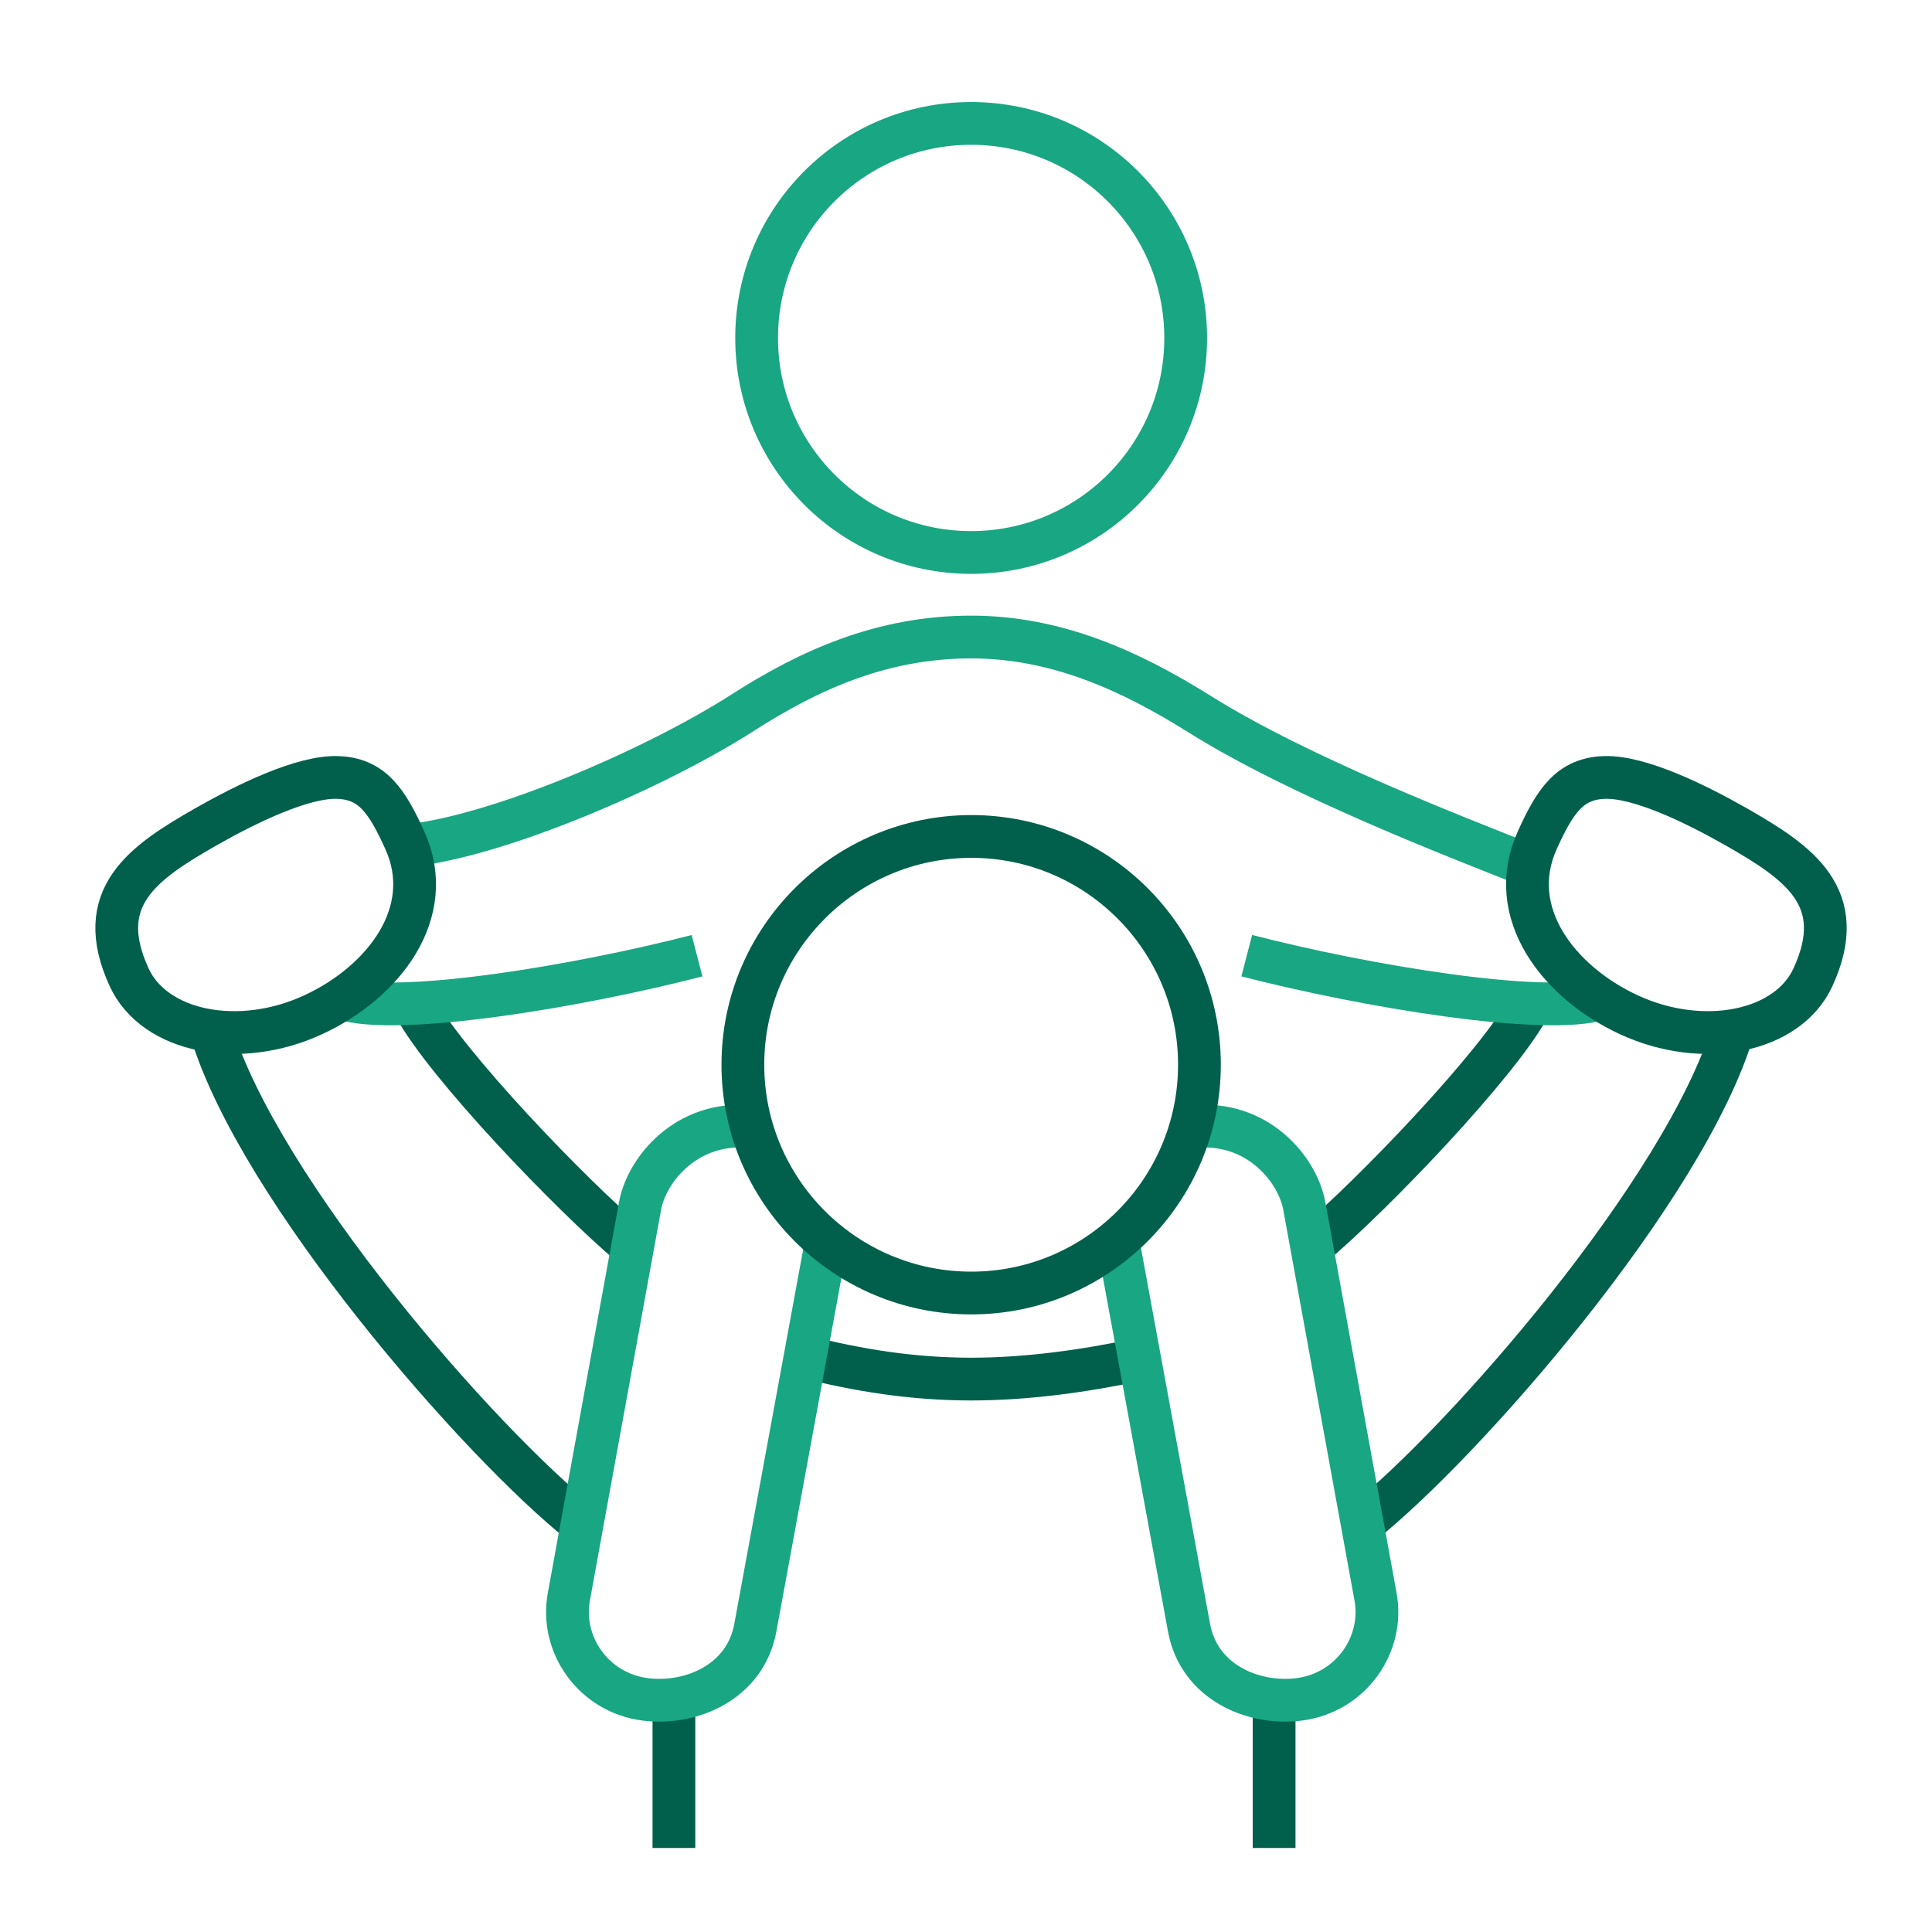 <?xml version="1.0" encoding="UTF-8"?><svg id="a" xmlns="http://www.w3.org/2000/svg" viewBox="0 0 75 75"><defs><style>.b{stroke:#19a683;}.b,.c{fill:none;stroke-linejoin:round;stroke-width:1.66px;}.c{stroke:#00604b;}</style></defs><path class="b" d="m29.372,13.121c0,4.599,3.728,8.326,8.327,8.326s8.329-3.727,8.329-8.326-3.726-8.33-8.329-8.33-8.327,3.728-8.327,8.33Z"/><path class="c" d="m44.242,52.768c-2.094.45-4.367.768-6.539.768-2.303,0-4.403-.348-6.449-.862"/><path class="b" d="m15.801,32.834c3.573-.364,9.698-3.03,13.037-5.172,2.603-1.669,5.421-2.933,8.861-2.933,3.306,0,6.178,1.307,8.863,2.99,3.873,2.427,9.912,4.751,12.799,5.897"/><path class="c" d="m22.595,59.169c-3.953-3.134-12.536-12.965-14.406-19.152"/><line class="c" x1="26.161" y1="65.966" x2="26.161" y2="71.737"/><line class="c" x1="49.461" y1="66.004" x2="49.461" y2="71.737"/><path class="c" d="m16.095,39.079c1.22,2.249,6.087,7.329,8.422,9.292"/><path class="c" d="m52.861,59.169c3.953-3.134,12.537-12.965,14.408-19.152"/><path class="c" d="m59.361,39.079c-1.22,2.249-6.087,7.329-8.421,9.292"/><path class="b" d="m48.399,37.098c4.523,1.173,11.62,2.364,13.781,1.665"/><path class="b" d="m27.059,37.1c-4.525,1.173-11.613,2.363-13.771,1.663"/><path class="b" d="m29.17,43.737c-2.504-.252-4.05,1.653-4.319,3.054l-2.763,15.166c-.36,1.879.953,3.76,2.967,4.013,1.762.222,3.88-.658,4.268-2.788l2.767-15.042"/><path class="b" d="m46.311,43.737c2.504-.252,4.05,1.653,4.317,3.054l2.765,15.166c.36,1.879-.953,3.76-2.967,4.013-1.762.222-3.88-.658-4.269-2.788l-2.765-15.042"/><path class="c" d="m37.707,50.195c4.883,0,8.855-3.97,8.855-8.864s-3.972-8.86-8.855-8.86-8.869,3.97-8.869,8.86,3.968,8.864,8.869,8.864Z"/><path class="c" d="m63.24,39.397c-2.753-1.272-4.826-3.98-3.568-6.77.7-1.551,1.281-2.407,2.622-2.446,1.348-.039,3.501,1.003,5.107,1.918,2.431,1.389,4.403,2.731,2.978,5.837-.984,2.143-4.281,2.782-7.139,1.461Z"/><path class="c" d="m12.15,39.397c2.753-1.272,4.828-3.98,3.568-6.77-.7-1.551-1.281-2.407-2.622-2.446-1.346-.039-3.501,1.003-5.107,1.918-2.431,1.389-4.403,2.731-2.977,5.837.984,2.143,4.281,2.782,7.137,1.461Z"/></svg>